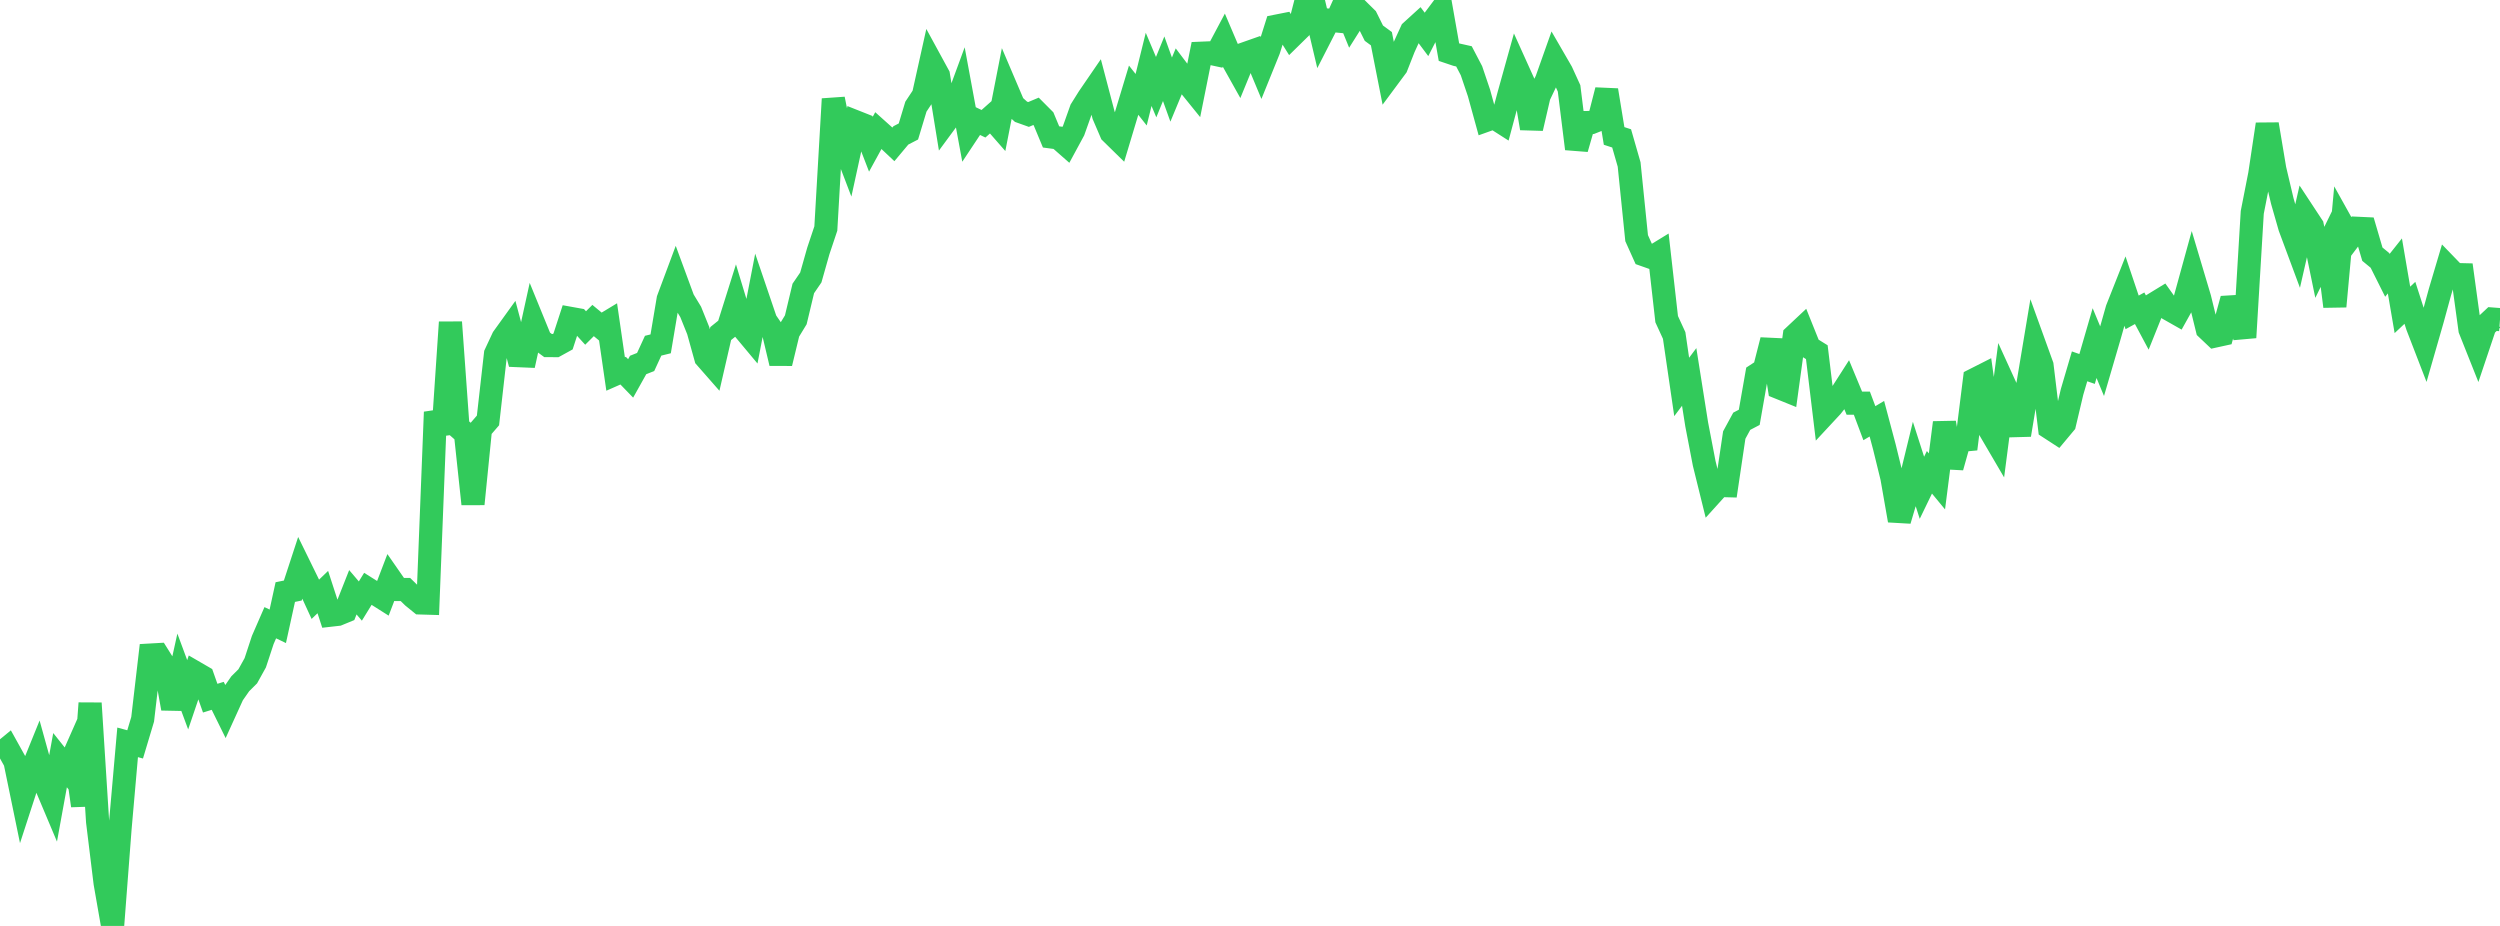 <?xml version="1.0" standalone="no"?>
<!DOCTYPE svg PUBLIC "-//W3C//DTD SVG 1.1//EN" "http://www.w3.org/Graphics/SVG/1.1/DTD/svg11.dtd">

<svg width="135" height="50" viewBox="0 0 135 50" preserveAspectRatio="none" 
  xmlns="http://www.w3.org/2000/svg"
  xmlns:xlink="http://www.w3.org/1999/xlink">


<polyline points="0.0, 40.73 0.405, 40.397 0.811, 41.127 1.216, 43.092 1.622, 41.845 2.027, 40.846 2.432, 42.308 2.838, 43.271 3.243, 41.049 3.649, 41.558 4.054, 40.642 4.459, 43.506 4.865, 37.973 5.27, 44.368 5.676, 47.684 6.081, 50.0 6.486, 44.706 6.892, 40.087 7.297, 40.197 7.703, 38.843 8.108, 35.374 8.514, 35.351 8.919, 35.998 9.324, 38.26 9.73, 36.424 10.135, 37.518 10.541, 36.319 10.946, 36.554 11.351, 37.701 11.757, 37.575 12.162, 38.397 12.568, 37.505 12.973, 36.924 13.378, 36.521 13.784, 35.79 14.189, 34.559 14.595, 33.627 15.0, 33.821 15.405, 31.972 15.811, 31.889 16.216, 30.652 16.622, 31.48 17.027, 32.362 17.432, 31.972 17.838, 33.22 18.243, 33.174 18.649, 33.007 19.054, 31.982 19.459, 32.457 19.865, 31.797 20.27, 32.051 20.676, 32.308 21.081, 31.248 21.486, 31.831 21.892, 31.832 22.297, 32.228 22.703, 32.558 23.108, 32.57 23.514, 22.254 23.919, 23.425 24.324, 17.401 24.73, 23.057 25.135, 23.414 25.541, 27.216 25.946, 23.173 26.351, 22.704 26.757, 19.114 27.162, 18.247 27.568, 17.683 27.973, 19.204 28.378, 19.221 28.784, 17.37 29.189, 18.361 29.595, 18.66 30.0, 18.663 30.405, 18.44 30.811, 17.194 31.216, 17.267 31.622, 17.712 32.027, 17.308 32.432, 17.644 32.838, 17.399 33.243, 20.195 33.649, 20.016 34.054, 20.434 34.459, 19.709 34.865, 19.547 35.27, 18.668 35.676, 18.568 36.081, 16.158 36.486, 15.073 36.892, 16.175 37.297, 16.843 37.703, 17.851 38.108, 19.308 38.514, 19.771 38.919, 18.011 39.324, 17.685 39.73, 16.395 40.135, 17.733 40.541, 18.219 40.946, 16.128 41.351, 17.32 41.757, 17.912 42.162, 19.616 42.568, 17.935 42.973, 17.27 43.378, 15.577 43.784, 14.983 44.189, 13.553 44.595, 12.339 45.0, 5.345 45.405, 7.37 45.811, 8.434 46.216, 6.58 46.622, 6.741 47.027, 7.789 47.432, 7.05 47.838, 7.414 48.243, 7.795 48.649, 7.31 49.054, 7.1 49.459, 5.76 49.865, 5.147 50.27, 3.325 50.676, 4.07 51.081, 6.563 51.486, 6.013 51.892, 4.909 52.297, 7.1 52.703, 6.488 53.108, 6.683 53.514, 6.322 53.919, 6.785 54.324, 4.717 54.73, 5.67 55.135, 6.036 55.541, 6.181 55.946, 6.011 56.351, 6.418 56.757, 7.394 57.162, 7.448 57.568, 7.805 57.973, 7.057 58.378, 5.919 58.784, 5.27 59.189, 4.679 59.595, 6.223 60.0, 7.166 60.405, 7.563 60.811, 6.212 61.216, 4.87 61.622, 5.385 62.027, 3.746 62.432, 4.706 62.838, 3.712 63.243, 4.838 63.649, 3.86 64.054, 4.396 64.459, 4.897 64.865, 2.874 65.27, 2.857 65.676, 2.945 66.081, 2.183 66.486, 3.134 66.892, 3.86 67.297, 2.873 67.703, 2.73 68.108, 3.7 68.514, 2.697 68.919, 1.413 69.324, 1.333 69.73, 1.984 70.135, 1.586 70.541, 0.0 70.946, 0.167 71.351, 1.882 71.757, 1.089 72.162, 1.129 72.568, 0.226 72.973, 1.217 73.378, 0.575 73.784, 0.975 74.189, 1.791 74.595, 2.09 75.0, 4.146 75.405, 3.6 75.811, 2.568 76.216, 1.682 76.622, 1.312 77.027, 1.853 77.432, 1.063 77.838, 0.52 78.243, 2.815 78.649, 2.952 79.054, 3.043 79.459, 3.818 79.865, 5.019 80.27, 6.491 80.676, 6.346 81.081, 6.605 81.486, 5.093 81.892, 3.635 82.297, 4.532 82.703, 6.928 83.108, 5.179 83.514, 4.327 83.919, 3.184 84.324, 3.884 84.73, 4.773 85.135, 8.034 85.541, 6.62 85.946, 6.614 86.351, 6.454 86.757, 4.87 87.162, 7.341 87.568, 7.473 87.973, 8.881 88.378, 12.86 88.784, 13.762 89.189, 13.905 89.595, 13.656 90.0, 17.235 90.405, 18.116 90.811, 20.895 91.216, 20.355 91.622, 22.919 92.027, 25.024 92.432, 26.665 92.838, 26.216 93.243, 26.227 93.649, 23.493 94.054, 22.748 94.459, 22.536 94.865, 20.225 95.27, 19.96 95.676, 18.367 96.081, 20.936 96.486, 21.1 96.892, 18.136 97.297, 17.756 97.703, 18.767 98.108, 19.018 98.514, 22.38 98.919, 21.944 99.324, 21.43 99.73, 20.796 100.135, 21.771 100.541, 21.772 100.946, 22.852 101.351, 22.611 101.757, 24.135 102.162, 25.788 102.568, 28.104 102.973, 26.736 103.378, 25.076 103.784, 26.34 104.189, 25.504 104.595, 25.996 105.0, 22.823 105.405, 25.229 105.811, 23.785 106.216, 23.747 106.622, 20.5 107.027, 20.295 107.432, 23.195 107.838, 23.888 108.243, 20.772 108.649, 21.663 109.054, 23.484 109.459, 21.048 109.865, 18.616 110.27, 19.737 110.676, 23.1 111.081, 23.363 111.486, 22.878 111.892, 21.16 112.297, 19.783 112.703, 19.924 113.108, 18.527 113.514, 19.506 113.919, 18.121 114.324, 16.691 114.73, 15.665 115.135, 16.869 115.541, 16.646 115.946, 17.404 116.351, 16.394 116.757, 16.146 117.162, 16.715 117.568, 16.945 117.973, 16.218 118.378, 14.746 118.784, 16.109 119.189, 17.763 119.595, 18.148 120.0, 18.059 120.405, 16.576 120.811, 16.551 121.216, 18.224 121.622, 11.47 122.027, 9.407 122.432, 6.709 122.838, 9.137 123.243, 10.852 123.649, 12.271 124.054, 13.361 124.459, 11.586 124.865, 12.203 125.27, 14.168 125.676, 13.339 126.081, 16.546 126.486, 12.135 126.892, 12.864 127.297, 12.328 127.703, 12.347 128.108, 13.726 128.514, 14.06 128.919, 14.869 129.324, 14.359 129.73, 16.734 130.135, 16.353 130.541, 17.615 130.946, 18.664 131.351, 17.255 131.757, 15.77 132.162, 14.405 132.568, 14.825 132.973, 14.835 133.378, 17.794 133.784, 18.814 134.189, 17.609 134.595, 17.229 135.0, 17.26" fill="none" stroke="#32ca5b" stroke-width="1.25"/>

</svg>